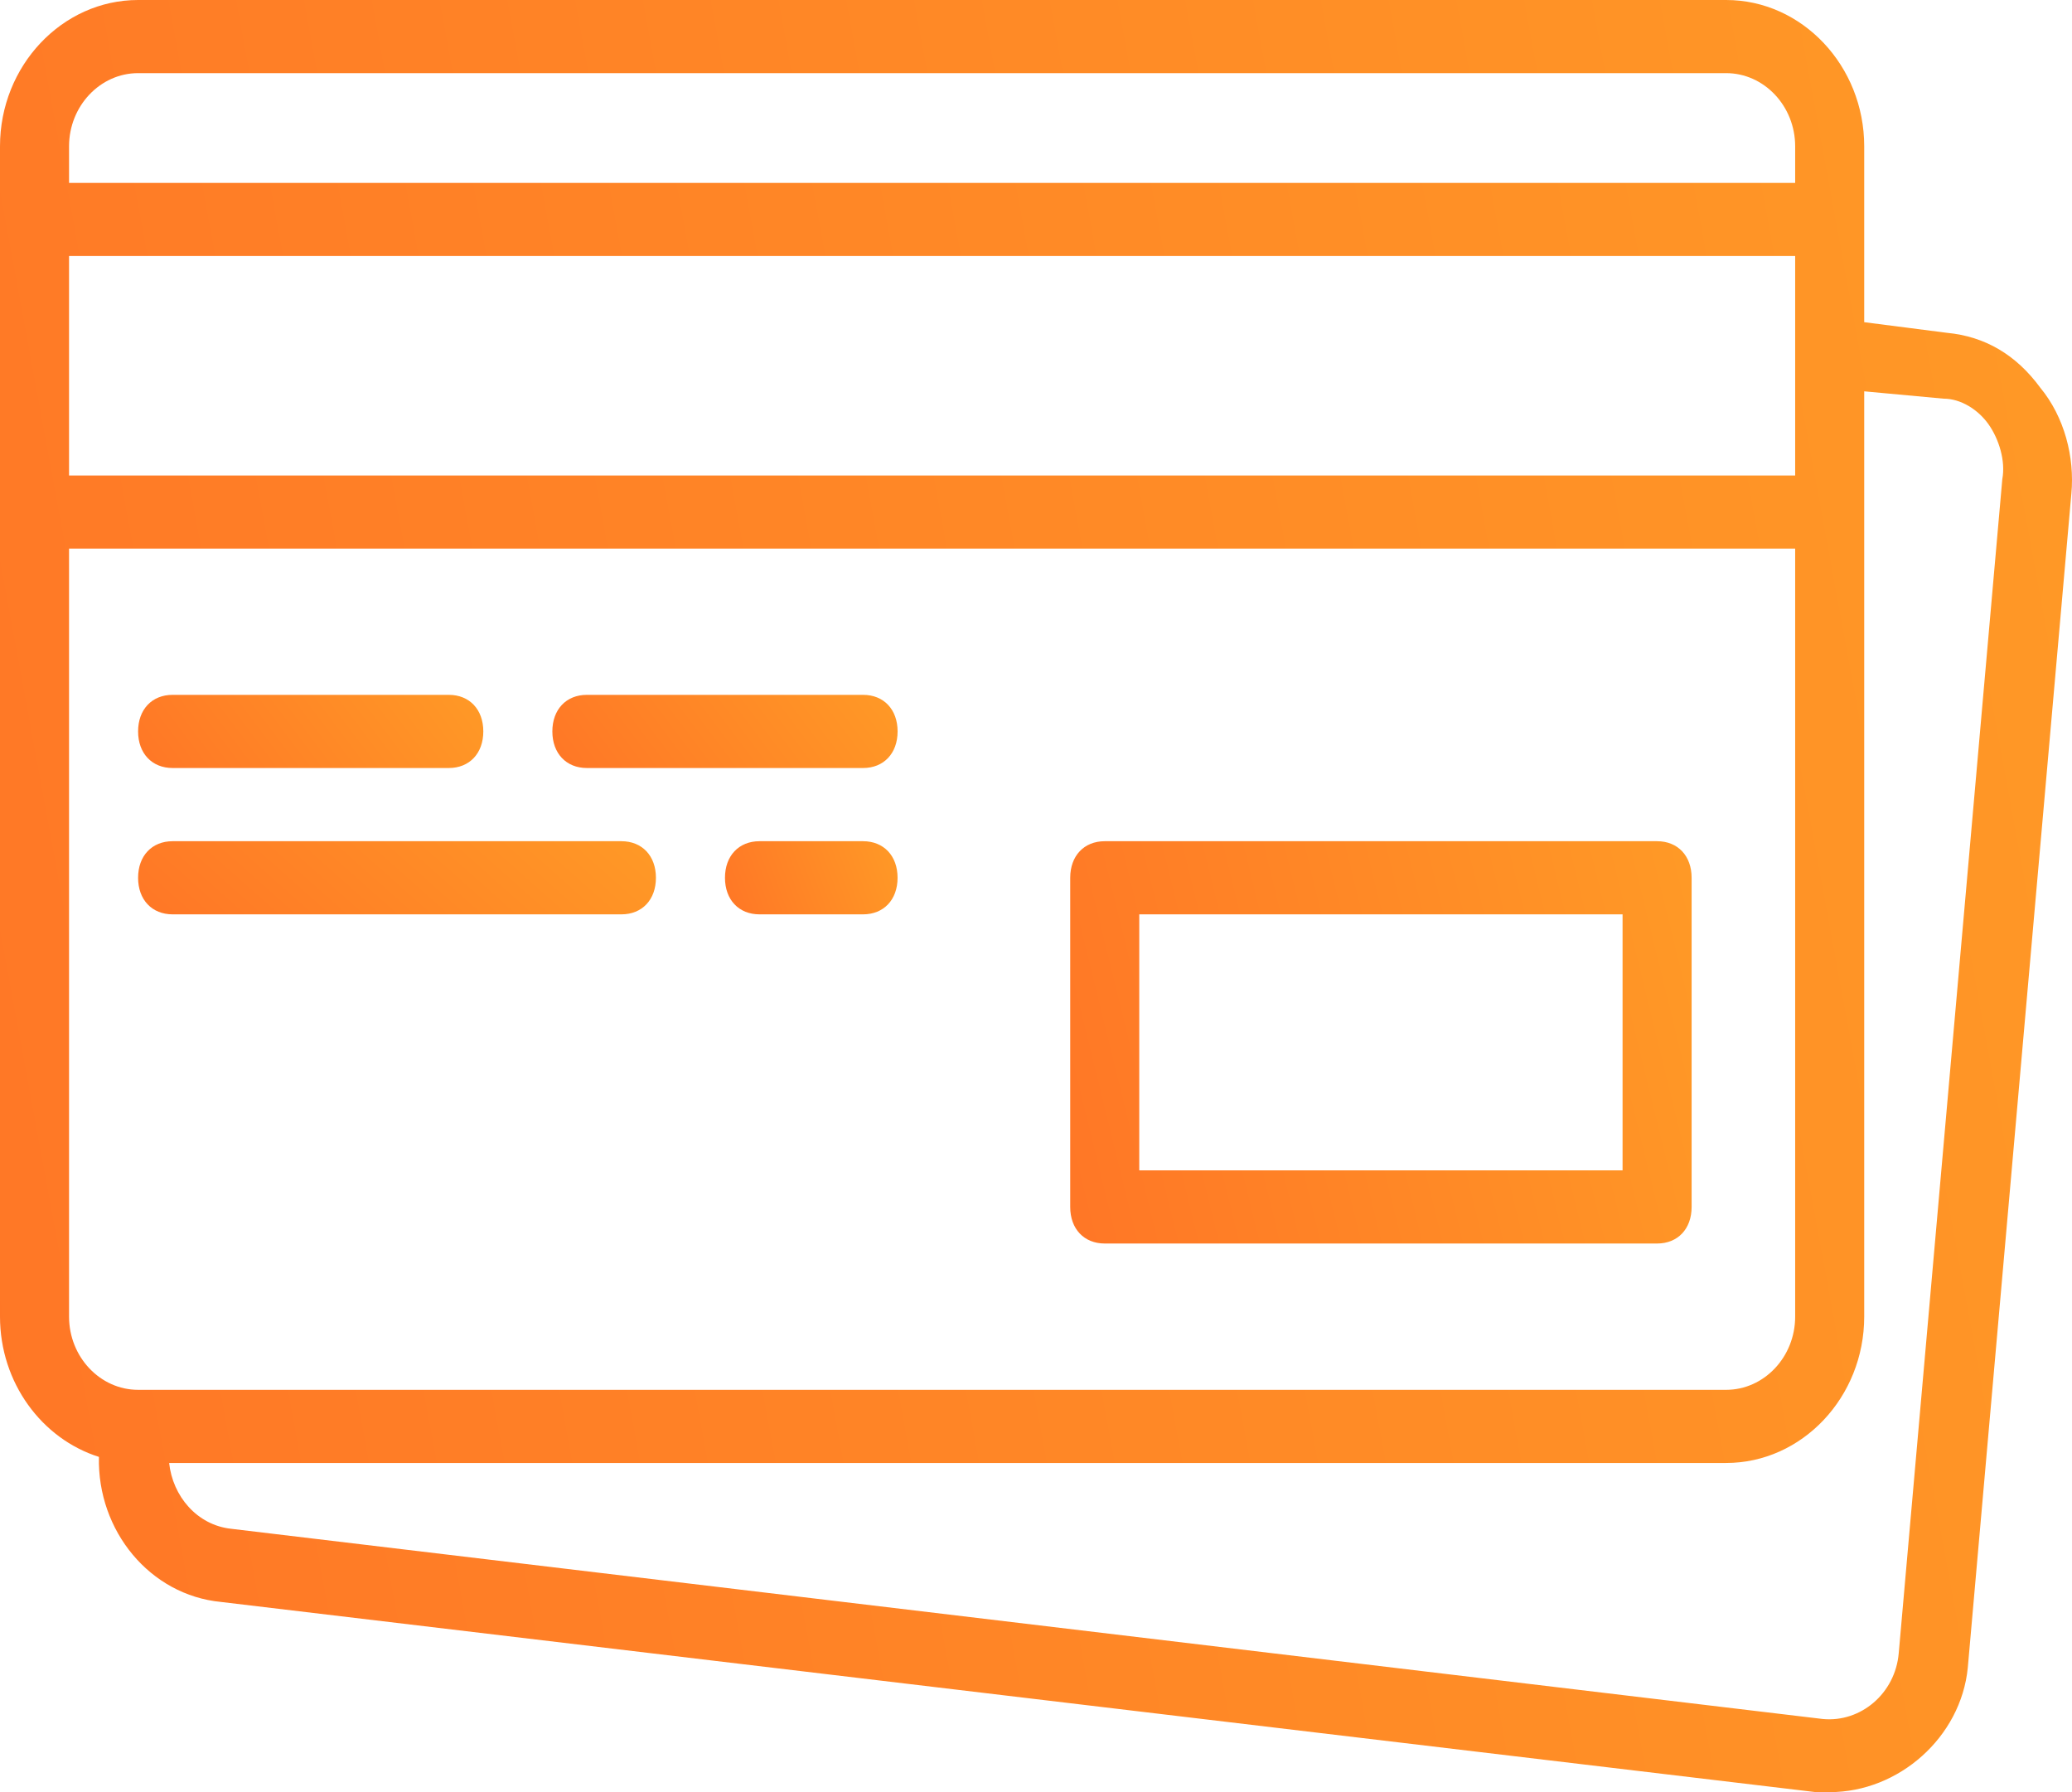 <svg width="74" height="64" viewBox="0 0 74 64" fill="none" xmlns="http://www.w3.org/2000/svg">
<path d="M39.455 44.408H59.182C59.922 44.408 60.415 43.886 60.415 43.102V31.347C60.415 30.563 59.922 30.041 59.182 30.041H39.455C38.715 30.041 38.222 30.563 38.222 31.347V43.102C38.221 43.886 38.715 44.408 39.455 44.408ZM40.688 32.653H57.949V41.796H40.688V32.653Z" fill="url(#paint0_linear)"/>
<path d="M6.165 27.427H16.028C16.768 27.427 17.261 26.904 17.261 26.12C17.261 25.337 16.768 24.814 16.028 24.814H6.165C5.425 24.814 4.932 25.337 4.932 26.12C4.932 26.904 5.425 27.427 6.165 27.427Z" fill="url(#paint1_linear)"/>
<path d="M20.96 27.427H30.824C31.564 27.427 32.057 26.904 32.057 26.12C32.057 25.337 31.564 24.814 30.824 24.814H20.96C20.221 24.814 19.727 25.337 19.727 26.12C19.727 26.904 20.221 27.427 20.96 27.427Z" fill="url(#paint2_linear)"/>
<path d="M6.165 32.653H22.193C22.933 32.653 23.426 32.131 23.426 31.347C23.426 30.563 22.933 30.041 22.193 30.041H6.165C5.425 30.041 4.932 30.563 4.932 31.347C4.932 32.131 5.425 32.653 6.165 32.653Z" fill="url(#paint3_linear)"/>
<path d="M30.823 30.041H27.125C26.385 30.041 25.892 30.563 25.892 31.347C25.892 32.131 26.385 32.653 27.125 32.653H30.823C31.563 32.653 32.056 32.131 32.056 31.347C32.056 30.563 31.563 30.041 30.823 30.041Z" fill="url(#paint4_linear)"/>
<path d="M72.867 13.845C72.004 12.669 70.895 12.016 69.538 11.886L66.579 11.506V7.837V5.224C66.579 2.351 64.36 7.47327e-09 61.648 7.47327e-09H4.932C2.219 -0 0 2.351 0 5.224V7.837V18.286V47.02C0 49.38 1.496 51.385 3.533 52.028C3.471 54.67 5.358 56.964 7.891 57.208L64.853 64C64.976 64 65.223 64 65.346 64C67.812 64 70.032 62.041 70.278 59.559L73.977 17.633C74.1 16.326 73.73 14.89 72.867 13.845ZM2.466 9.143H64.113V12.539V16.98H2.466V9.143ZM4.932 2.612H61.647C63.004 2.612 64.113 3.788 64.113 5.224V6.531H2.466V5.224C2.466 3.788 3.576 2.612 4.932 2.612ZM2.466 47.02V19.592H64.113V47.02C64.113 48.457 63.004 49.633 61.648 49.633H5.055H4.932C3.576 49.633 2.466 48.457 2.466 47.02ZM71.511 17.11L67.812 59.037C67.689 60.474 66.456 61.518 65.1 61.388L8.261 54.596C7.028 54.465 6.165 53.42 6.041 52.245H61.647C64.36 52.245 66.579 49.894 66.579 47.02V18.286V13.975L69.415 14.237C70.031 14.237 70.648 14.629 71.018 15.151C71.388 15.673 71.634 16.457 71.511 17.11Z" fill="url(#paint5_linear)"/>
<defs>
<linearGradient id="paint0_linear" x1="38.222" y1="41.938" x2="62.879" y2="35.891" gradientUnits="userSpaceOnUse">
<stop stop-color="#FF7726"/>
<stop offset="1" stop-color="#FF9B26"/>
</linearGradient>
<linearGradient id="paint1_linear" x1="4.932" y1="26.977" x2="14.232" y2="20.009" gradientUnits="userSpaceOnUse">
<stop stop-color="#FF7726"/>
<stop offset="1" stop-color="#FF9B26"/>
</linearGradient>
<linearGradient id="paint2_linear" x1="19.727" y1="26.977" x2="29.028" y2="20.009" gradientUnits="userSpaceOnUse">
<stop stop-color="#FF7726"/>
<stop offset="1" stop-color="#FF9B26"/>
</linearGradient>
<linearGradient id="paint3_linear" x1="4.932" y1="32.204" x2="14.556" y2="21.386" gradientUnits="userSpaceOnUse">
<stop stop-color="#FF7726"/>
<stop offset="1" stop-color="#FF9B26"/>
</linearGradient>
<linearGradient id="paint4_linear" x1="25.892" y1="32.204" x2="32.259" y2="29.819" gradientUnits="userSpaceOnUse">
<stop stop-color="#FF7726"/>
<stop offset="1" stop-color="#FF9B26"/>
</linearGradient>
<linearGradient id="paint5_linear" x1="-2.48615e-07" y1="52.995" x2="84.321" y2="37.517" gradientUnits="userSpaceOnUse">
<stop stop-color="#FF7726"/>
<stop offset="1" stop-color="#FF9B26"/>
</linearGradient>
</defs>
</svg>
